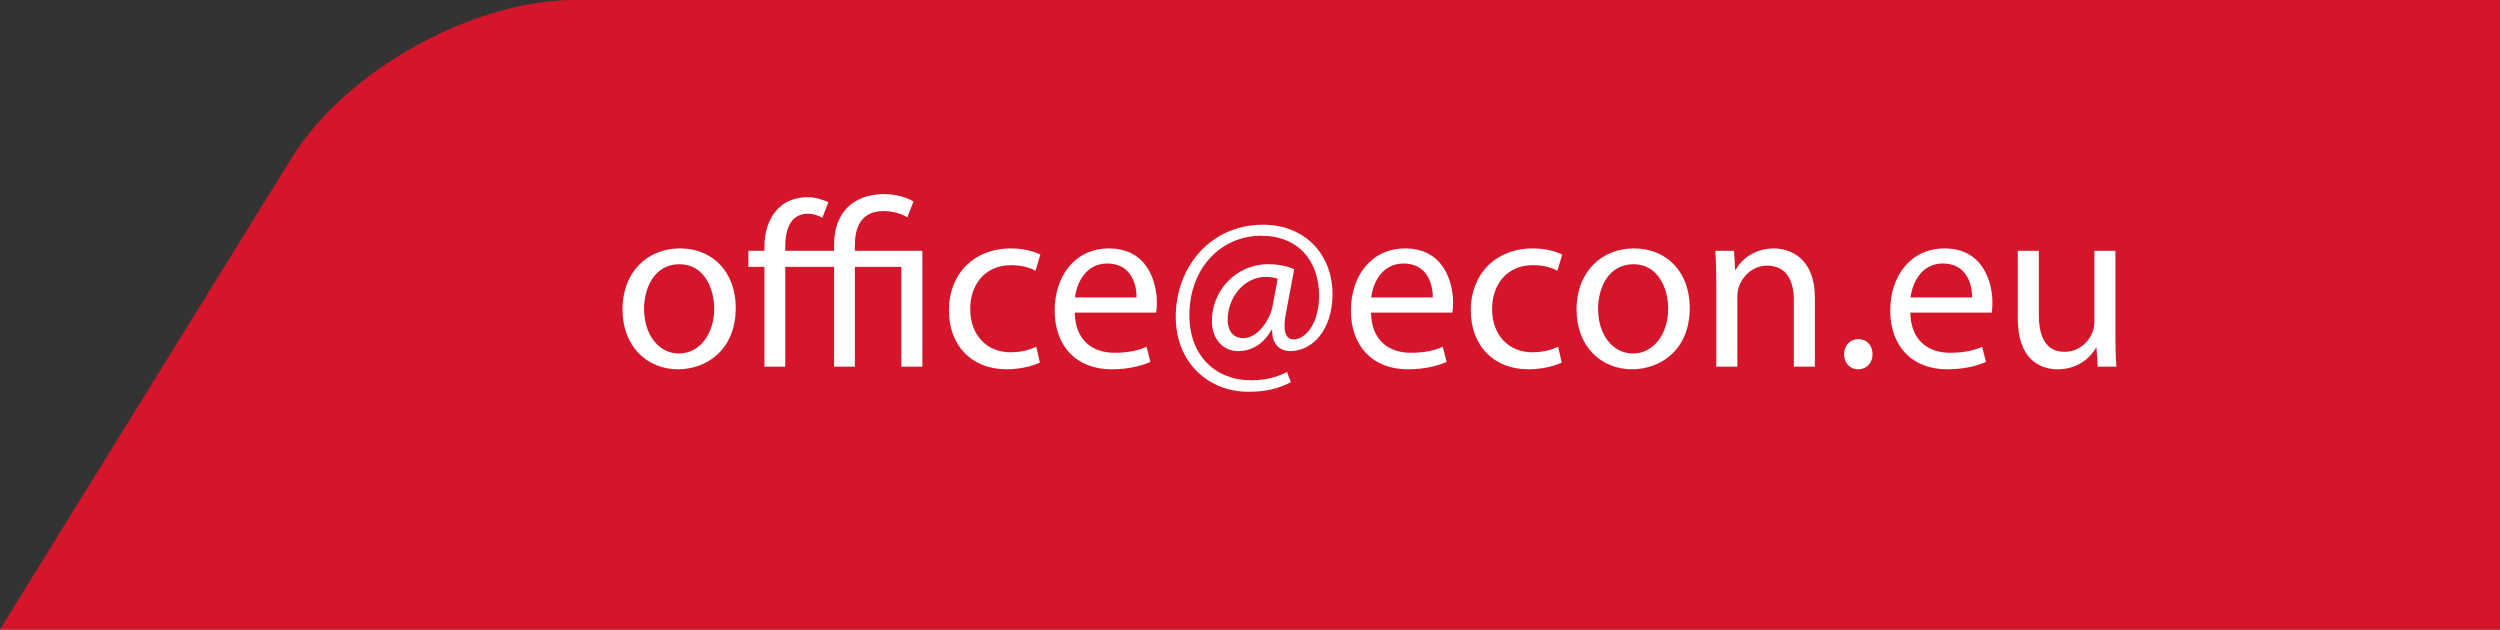<?xml version="1.0" encoding="utf-8"?>
<!-- Generator: Adobe Illustrator 16.0.4, SVG Export Plug-In . SVG Version: 6.00 Build 0)  -->
<!DOCTYPE svg PUBLIC "-//W3C//DTD SVG 1.1//EN" "http://www.w3.org/Graphics/SVG/1.1/DTD/svg11.dtd">
<svg version="1.1" id="Ebene_1" xmlns="http://www.w3.org/2000/svg" xmlns:xlink="http://www.w3.org/1999/xlink" x="0px" y="0px"
	 width="270px" height="68px" viewBox="0 0 270 68" enable-background="new 0 0 270 68" xml:space="preserve">
<rect x="0" y="0" width="270" height="68" fill="#333333" stroke="none"/>
<path fill="#D5162A" enable-background="new    " d="M270,0H62.048c-11,0-24.735,7.654-30.521,17.009L0.32,67.456L0,68h270V0z"/>
<g>
	<path fill="#FFFFFF" d="M79.459,33.239c0,4.627-3.231,6.643-6.229,6.643c-3.36,0-5.997-2.481-5.997-6.437
		c0-4.161,2.766-6.617,6.204-6.617C77.029,26.829,79.459,29.439,79.459,33.239z M69.559,33.368c0,2.74,1.551,4.808,3.774,4.808
		c2.171,0,3.8-2.042,3.8-4.859c0-2.12-1.06-4.782-3.748-4.782C70.722,28.535,69.559,31.016,69.559,33.368z"/>
	<path fill="#FFFFFF" d="M97.989,23.468c-0.569-0.362-1.5-0.672-2.559-0.672c-2.378,0-3.102,1.68-3.102,3.67v0.62h7.29v12.511
		h-2.275V28.819h-5.015v10.779H90.08V28.819h-5.273v10.779h-2.249V28.819h-1.732v-1.732h1.732v-0.439
		c0-1.551,0.439-3.102,1.499-4.136c0.724-0.75,1.81-1.215,3.205-1.215c0.853,0,1.732,0.311,2.197,0.543l-0.646,1.68
		c-0.388-0.233-0.982-0.439-1.551-0.439c-0.724,0-1.24,0.258-1.628,0.646c-0.62,0.672-0.827,1.81-0.827,2.895v0.465h5.273v-0.698
		c0-3.283,1.938-5.428,5.454-5.428c1.138,0,2.456,0.362,3.128,0.801L97.989,23.468z"/>
	<path fill="#FFFFFF" d="M112.304,39.158c-0.595,0.284-1.913,0.724-3.593,0.724c-3.774,0-6.229-2.559-6.229-6.385
		c0-3.851,2.636-6.668,6.72-6.668c1.344,0,2.533,0.336,3.154,0.672l-0.517,1.732c-0.543-0.284-1.396-0.595-2.637-0.595
		c-2.869,0-4.42,2.146-4.42,4.73c0,2.896,1.861,4.679,4.343,4.679c1.292,0,2.145-0.311,2.792-0.595L112.304,39.158z"/>
	<path fill="#FFFFFF" d="M116.075,33.756c0.052,3.076,1.991,4.343,4.291,4.343c1.628,0,2.637-0.284,3.464-0.646l0.414,1.629
		c-0.801,0.361-2.197,0.801-4.188,0.801c-3.852,0-6.152-2.559-6.152-6.333c0-3.773,2.223-6.72,5.867-6.72
		c4.11,0,5.17,3.567,5.17,5.868c0,0.465-0.026,0.801-0.078,1.06H116.075z M122.744,32.128c0.026-1.422-0.594-3.671-3.153-3.671
		c-2.326,0-3.309,2.094-3.49,3.671H122.744z"/>
	<path fill="#FFFFFF" d="M139.413,41.277c-1.421,0.75-2.869,1.034-4.601,1.034c-4.239,0-7.832-3.102-7.832-8.091
		c0-5.324,3.696-9.951,9.435-9.951c4.497,0,7.495,3.179,7.495,7.496c0,3.877-2.17,6.152-4.574,6.152
		c-1.034,0-1.99-0.673-1.939-2.275h-0.077c-0.904,1.525-2.094,2.275-3.645,2.275c-1.499,0-2.792-1.215-2.792-3.258
		c0-3.205,2.533-6.125,6.126-6.125c1.085,0,2.094,0.232,2.766,0.542l-0.879,4.679c-0.389,1.965-0.078,2.869,0.775,2.896
		c1.318,0.052,2.791-1.732,2.791-4.705c0-3.773-2.248-6.488-6.255-6.488c-4.213,0-7.754,3.36-7.754,8.608
		c0,4.316,2.817,7.005,6.643,7.005c1.474,0,2.843-0.311,3.903-0.905L139.413,41.277z M137.992,30.111
		c-0.26-0.104-0.699-0.207-1.293-0.207c-2.275,0-4.11,2.146-4.11,4.653c0,1.137,0.568,1.964,1.706,1.964
		c1.5,0,2.869-1.912,3.154-3.516L137.992,30.111z"/>
	<path fill="#FFFFFF" d="M148.068,33.756c0.052,3.076,1.99,4.343,4.291,4.343c1.629,0,2.637-0.284,3.464-0.646l0.413,1.629
		c-0.801,0.361-2.197,0.801-4.188,0.801c-3.852,0-6.151-2.559-6.151-6.333c0-3.773,2.223-6.72,5.867-6.72
		c4.11,0,5.17,3.567,5.17,5.868c0,0.465-0.026,0.801-0.077,1.06H148.068z M154.737,32.128c0.026-1.422-0.595-3.671-3.153-3.671
		c-2.326,0-3.309,2.094-3.49,3.671H154.737z"/>
	<path fill="#FFFFFF" d="M168.666,39.158c-0.595,0.284-1.913,0.724-3.593,0.724c-3.774,0-6.229-2.559-6.229-6.385
		c0-3.851,2.637-6.668,6.721-6.668c1.344,0,2.533,0.336,3.153,0.672l-0.517,1.732c-0.543-0.284-1.396-0.595-2.637-0.595
		c-2.869,0-4.42,2.146-4.42,4.73c0,2.896,1.86,4.679,4.342,4.679c1.293,0,2.146-0.311,2.792-0.595L168.666,39.158z"/>
	<path fill="#FFFFFF" d="M182.493,33.239c0,4.627-3.231,6.643-6.229,6.643c-3.36,0-5.997-2.481-5.997-6.437
		c0-4.161,2.766-6.617,6.203-6.617C180.062,26.829,182.493,29.439,182.493,33.239z M172.593,33.368c0,2.74,1.551,4.808,3.773,4.808
		c2.172,0,3.8-2.042,3.8-4.859c0-2.12-1.06-4.782-3.748-4.782C173.756,28.535,172.593,31.016,172.593,33.368z"/>
	<path fill="#FFFFFF" d="M185.358,30.473c0-1.318-0.025-2.352-0.104-3.386h2.017l0.129,2.068h0.052
		c0.62-1.163,2.068-2.326,4.136-2.326c1.732,0,4.42,1.034,4.42,5.325v7.444h-2.274v-7.212c0-2.016-0.749-3.696-2.895-3.696
		c-1.474,0-2.637,1.06-3.051,2.327c-0.104,0.284-0.155,0.672-0.155,1.06v7.521h-2.274V30.473z"/>
	<path fill="#FFFFFF" d="M199.158,38.254c0-0.931,0.646-1.629,1.551-1.629c0.905,0,1.525,0.672,1.525,1.629
		c0,0.93-0.62,1.628-1.576,1.628C199.779,39.882,199.158,39.184,199.158,38.254z"/>
	<path fill="#FFFFFF" d="M206.316,33.756c0.052,3.076,1.99,4.343,4.291,4.343c1.629,0,2.637-0.284,3.464-0.646l0.413,1.629
		c-0.801,0.361-2.197,0.801-4.188,0.801c-3.851,0-6.151-2.559-6.151-6.333c0-3.773,2.223-6.72,5.867-6.72
		c4.11,0,5.17,3.567,5.17,5.868c0,0.465-0.026,0.801-0.077,1.06H206.316z M212.985,32.128c0.026-1.422-0.595-3.671-3.153-3.671
		c-2.326,0-3.309,2.094-3.489,3.671H212.985z"/>
	<path fill="#FFFFFF" d="M228.466,36.16c0,1.318,0.026,2.455,0.104,3.438h-2.017l-0.129-2.042h-0.052
		c-0.568,1.008-1.913,2.326-4.136,2.326c-1.965,0-4.316-1.111-4.316-5.479v-7.315h2.274v6.901c0,2.378,0.75,4.007,2.792,4.007
		c1.524,0,2.585-1.06,2.998-2.094c0.129-0.311,0.207-0.724,0.207-1.163v-7.651h2.274V36.16z"/>
</g>
</svg>
